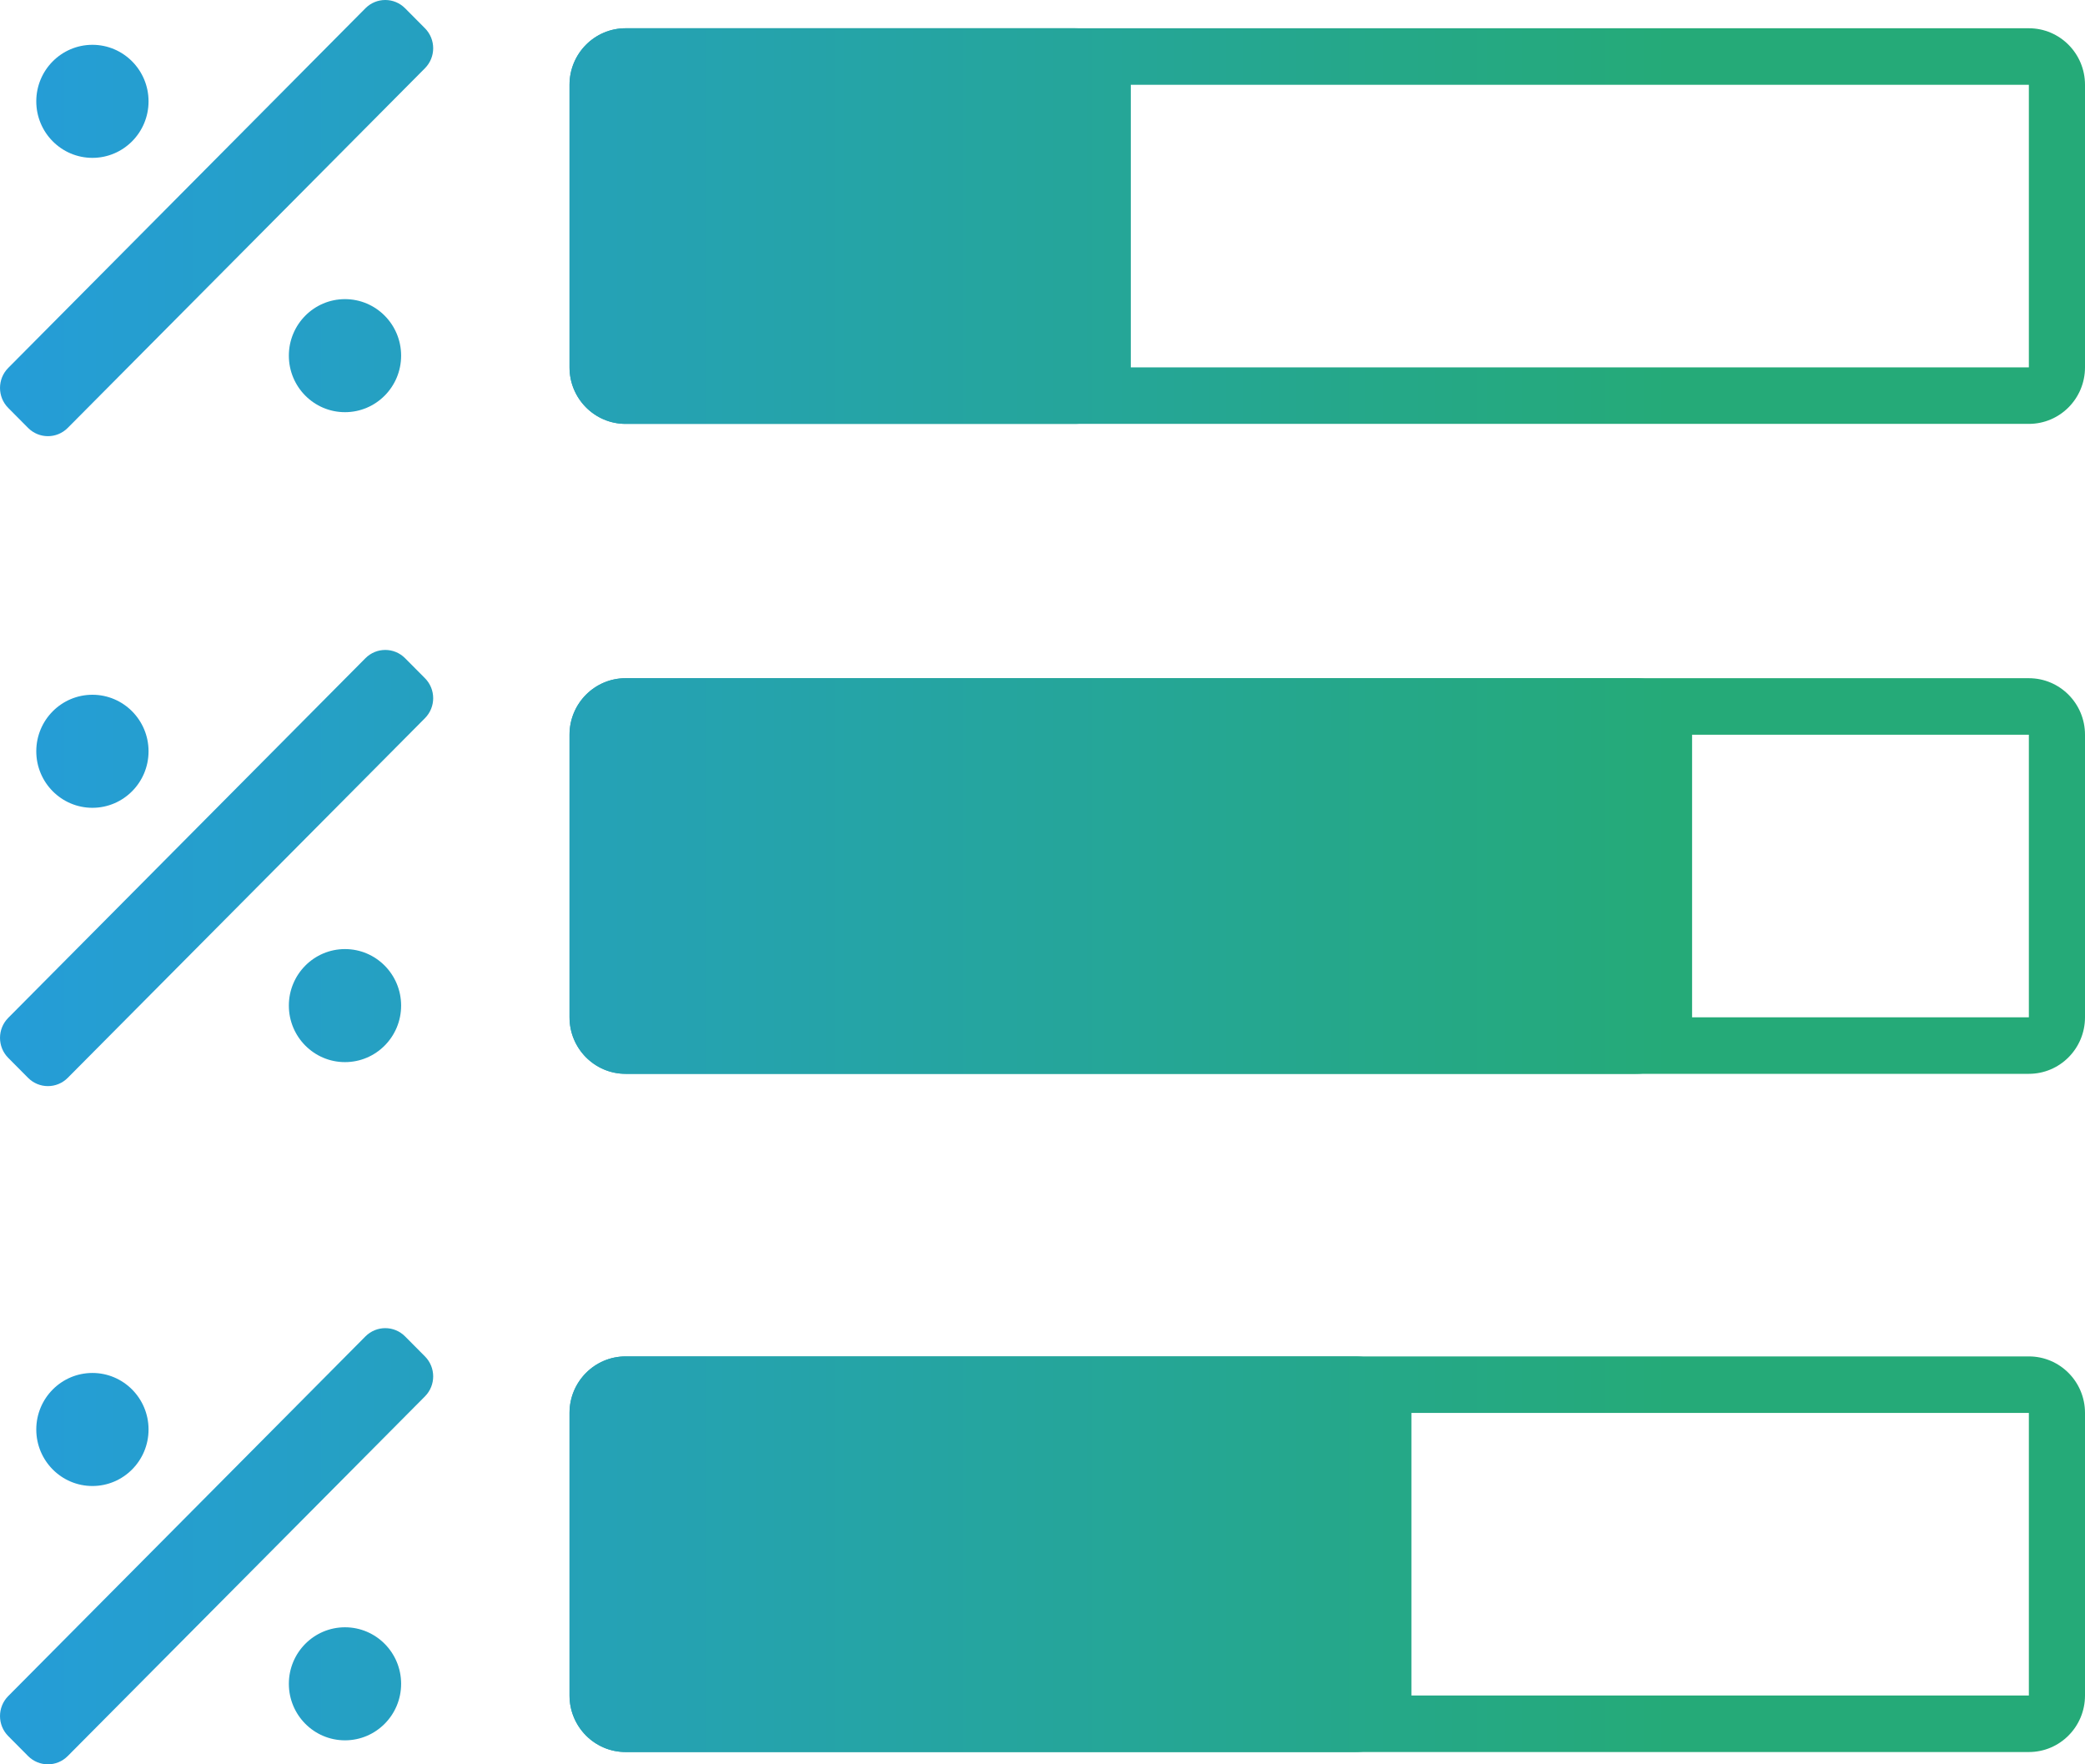<svg width="65" height="55" viewBox="0 0 65 55" fill="none" xmlns="http://www.w3.org/2000/svg">
<path d="M17.755 2.643C17.755 1.67 18.538 0.881 19.504 0.881H33.503C34.469 0.881 35.253 1.67 35.253 2.643V11.452C35.253 12.425 34.469 13.214 33.503 13.214H19.504C18.538 13.214 17.755 12.425 17.755 11.452V2.643Z" fill="url(#paint0_linear_4018_1109)"/>
<path fill-rule="evenodd" clip-rule="evenodd" d="M63.25 2.643H19.504L19.504 11.452H63.25V2.643ZM19.504 0.881C18.538 0.881 17.755 1.67 17.755 2.643V11.452C17.755 12.425 18.538 13.214 19.504 13.214H63.25C64.217 13.214 65 12.425 65 11.452V2.643C65 1.67 64.217 0.881 63.25 0.881H19.504Z" fill="url(#paint1_linear_4018_1109)"/>
<path d="M17.755 22.904C17.755 21.931 18.538 21.142 19.504 21.142H51.001C51.968 21.142 52.751 21.931 52.751 22.904V31.713C52.751 32.686 51.968 33.475 51.001 33.475H19.504C18.538 33.475 17.755 32.686 17.755 31.713V22.904Z" fill="url(#paint2_linear_4018_1109)"/>
<path fill-rule="evenodd" clip-rule="evenodd" d="M63.25 22.904H19.504L19.504 31.713H63.25V22.904ZM19.504 21.142C18.538 21.142 17.755 21.931 17.755 22.904V31.713C17.755 32.686 18.538 33.475 19.504 33.475H63.25C64.217 33.475 65 32.686 65 31.713V22.904C65 21.931 64.217 21.142 63.25 21.142H19.504Z" fill="url(#paint3_linear_4018_1109)"/>
<path d="M17.755 44.046C17.755 43.073 18.538 42.284 19.504 42.284H42.252C43.219 42.284 44.002 43.073 44.002 44.046V52.855C44.002 53.828 43.219 54.617 42.252 54.617H19.504C18.538 54.617 17.755 53.828 17.755 52.855V44.046Z" fill="url(#paint4_linear_4018_1109)"/>
<path fill-rule="evenodd" clip-rule="evenodd" d="M63.25 44.046H19.504L19.504 52.855H63.25V44.046ZM19.504 42.284C18.538 42.284 17.755 43.073 17.755 44.046V52.855C17.755 53.828 18.538 54.617 19.504 54.617H63.25C64.217 54.617 65 53.828 65 52.855V44.046C65 43.073 64.217 42.284 63.25 42.284H19.504Z" fill="url(#paint5_linear_4018_1109)"/>
<path d="M11.392 0.258C11.734 -0.086 12.288 -0.086 12.629 0.258L13.248 0.881C13.59 1.225 13.59 1.783 13.248 2.127L2.112 13.339C1.771 13.683 1.217 13.683 0.875 13.339L0.256 12.716C-0.085 12.372 -0.085 11.814 0.256 11.47L11.392 0.258Z" fill="url(#paint6_linear_4018_1109)"/>
<path d="M4.631 3.159C4.631 4.132 3.847 4.921 2.881 4.921C1.915 4.921 1.131 4.132 1.131 3.159C1.131 2.186 1.915 1.397 2.881 1.397C3.847 1.397 4.631 2.186 4.631 3.159Z" fill="url(#paint7_linear_4018_1109)"/>
<path d="M12.505 11.087C12.505 12.06 11.722 12.849 10.755 12.849C9.789 12.849 9.005 12.06 9.005 11.087C9.005 10.114 9.789 9.325 10.755 9.325C11.722 9.325 12.505 10.114 12.505 11.087Z" fill="url(#paint8_linear_4018_1109)"/>
<path d="M11.392 20.519C11.734 20.175 12.288 20.175 12.629 20.519L13.248 21.142C13.59 21.486 13.59 22.044 13.248 22.388L2.112 33.6C1.771 33.944 1.217 33.944 0.875 33.6L0.256 32.977C-0.085 32.633 -0.085 32.075 0.256 31.731L11.392 20.519Z" fill="url(#paint9_linear_4018_1109)"/>
<path d="M4.631 23.42C4.631 24.393 3.847 25.182 2.881 25.182C1.915 25.182 1.131 24.393 1.131 23.42C1.131 22.447 1.915 21.658 2.881 21.658C3.847 21.658 4.631 22.447 4.631 23.42Z" fill="url(#paint10_linear_4018_1109)"/>
<path d="M12.505 31.348C12.505 32.321 11.722 33.11 10.755 33.11C9.789 33.11 9.005 32.321 9.005 31.348C9.005 30.375 9.789 29.586 10.755 29.586C11.722 29.586 12.505 30.375 12.505 31.348Z" fill="url(#paint11_linear_4018_1109)"/>
<path d="M11.392 41.661C11.734 41.317 12.288 41.317 12.629 41.661L13.248 42.284C13.59 42.628 13.59 43.186 13.248 43.53L2.112 54.742C1.771 55.086 1.217 55.086 0.875 54.742L0.256 54.119C-0.085 53.775 -0.085 53.217 0.256 52.873L11.392 41.661Z" fill="url(#paint12_linear_4018_1109)"/>
<path d="M4.631 44.562C4.631 45.535 3.847 46.324 2.881 46.324C1.915 46.324 1.131 45.535 1.131 44.562C1.131 43.589 1.915 42.8 2.881 42.8C3.847 42.8 4.631 43.589 4.631 44.562Z" fill="url(#paint13_linear_4018_1109)"/>
<path d="M12.505 52.49C12.505 53.463 11.722 54.252 10.755 54.252C9.789 54.252 9.005 53.463 9.005 52.49C9.005 51.517 9.789 50.728 10.755 50.728C11.722 50.728 12.505 51.517 12.505 52.49Z" fill="url(#paint14_linear_4018_1109)"/>
<defs>
<linearGradient id="paint0_linear_4018_1109" x1="0" y1="27.5" x2="52.056" y2="27.5" gradientUnits="userSpaceOnUse">
<stop stop-color="#259DD8"/>
<stop offset="1" stop-color="#25AA78"/>
</linearGradient>
<linearGradient id="paint1_linear_4018_1109" x1="0" y1="27.5" x2="52.056" y2="27.5" gradientUnits="userSpaceOnUse">
<stop stop-color="#259DD8"/>
<stop offset="1" stop-color="#25AA78"/>
</linearGradient>
<linearGradient id="paint2_linear_4018_1109" x1="0" y1="27.5" x2="52.056" y2="27.5" gradientUnits="userSpaceOnUse">
<stop stop-color="#259DD8"/>
<stop offset="1" stop-color="#25AA78"/>
</linearGradient>
<linearGradient id="paint3_linear_4018_1109" x1="0" y1="27.5" x2="52.056" y2="27.5" gradientUnits="userSpaceOnUse">
<stop stop-color="#259DD8"/>
<stop offset="1" stop-color="#25AA78"/>
</linearGradient>
<linearGradient id="paint4_linear_4018_1109" x1="0" y1="27.5" x2="52.056" y2="27.5" gradientUnits="userSpaceOnUse">
<stop stop-color="#259DD8"/>
<stop offset="1" stop-color="#25AA78"/>
</linearGradient>
<linearGradient id="paint5_linear_4018_1109" x1="0" y1="27.5" x2="52.056" y2="27.5" gradientUnits="userSpaceOnUse">
<stop stop-color="#259DD8"/>
<stop offset="1" stop-color="#25AA78"/>
</linearGradient>
<linearGradient id="paint6_linear_4018_1109" x1="0" y1="27.5" x2="52.056" y2="27.5" gradientUnits="userSpaceOnUse">
<stop stop-color="#259DD8"/>
<stop offset="1" stop-color="#25AA78"/>
</linearGradient>
<linearGradient id="paint7_linear_4018_1109" x1="0" y1="27.5" x2="52.056" y2="27.5" gradientUnits="userSpaceOnUse">
<stop stop-color="#259DD8"/>
<stop offset="1" stop-color="#25AA78"/>
</linearGradient>
<linearGradient id="paint8_linear_4018_1109" x1="0" y1="27.5" x2="52.056" y2="27.5" gradientUnits="userSpaceOnUse">
<stop stop-color="#259DD8"/>
<stop offset="1" stop-color="#25AA78"/>
</linearGradient>
<linearGradient id="paint9_linear_4018_1109" x1="0" y1="27.5" x2="52.056" y2="27.5" gradientUnits="userSpaceOnUse">
<stop stop-color="#259DD8"/>
<stop offset="1" stop-color="#25AA78"/>
</linearGradient>
<linearGradient id="paint10_linear_4018_1109" x1="0" y1="27.5" x2="52.056" y2="27.5" gradientUnits="userSpaceOnUse">
<stop stop-color="#259DD8"/>
<stop offset="1" stop-color="#25AA78"/>
</linearGradient>
<linearGradient id="paint11_linear_4018_1109" x1="0" y1="27.5" x2="52.056" y2="27.5" gradientUnits="userSpaceOnUse">
<stop stop-color="#259DD8"/>
<stop offset="1" stop-color="#25AA78"/>
</linearGradient>
<linearGradient id="paint12_linear_4018_1109" x1="0" y1="27.5" x2="52.056" y2="27.5" gradientUnits="userSpaceOnUse">
<stop stop-color="#259DD8"/>
<stop offset="1" stop-color="#25AA78"/>
</linearGradient>
<linearGradient id="paint13_linear_4018_1109" x1="0" y1="27.5" x2="52.056" y2="27.5" gradientUnits="userSpaceOnUse">
<stop stop-color="#259DD8"/>
<stop offset="1" stop-color="#25AA78"/>
</linearGradient>
<linearGradient id="paint14_linear_4018_1109" x1="0" y1="27.5" x2="52.056" y2="27.5" gradientUnits="userSpaceOnUse">
<stop stop-color="#259DD8"/>
<stop offset="1" stop-color="#25AA78"/>
</linearGradient>
</defs>
</svg>
